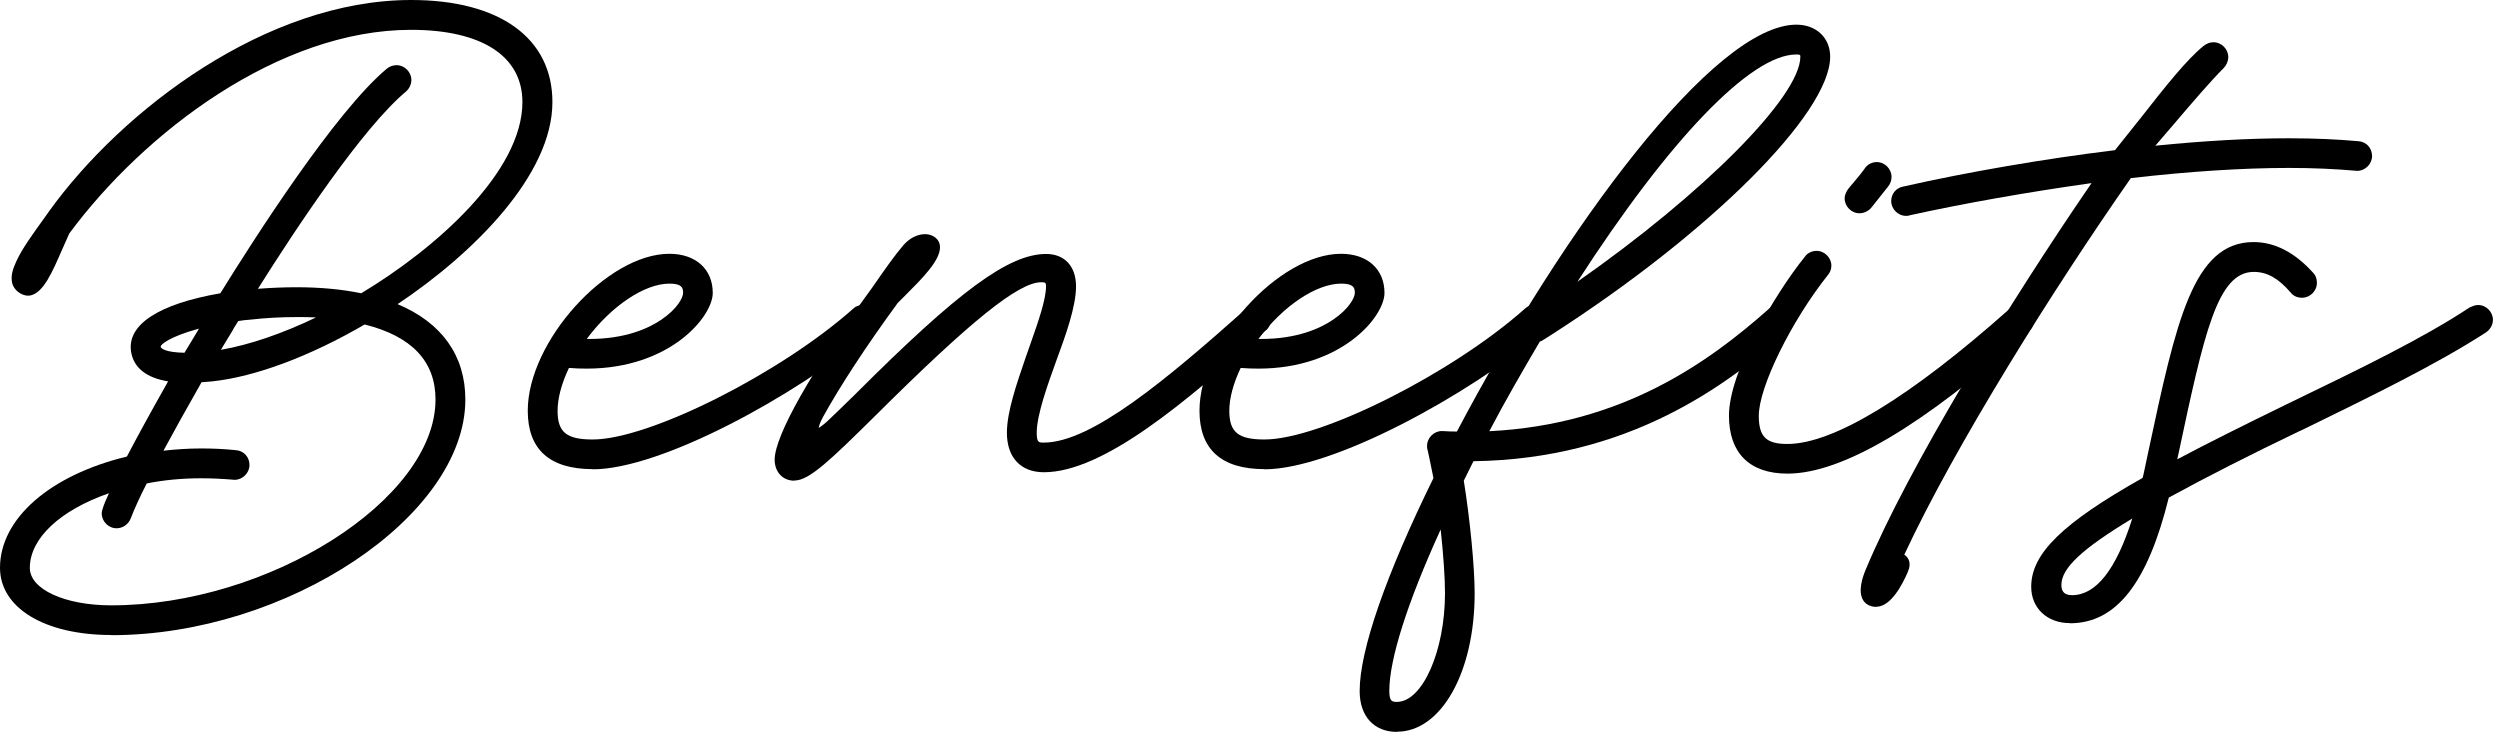 <svg width="145" height="43" viewBox="0 0 145 43" fill="none" xmlns="http://www.w3.org/2000/svg">
<g clip-path="url(#clip0_115_110)">
<path d="M6.45 36.83C2.59 36.83 0 35.26 0 32.93C0 30.09 2.89 27.56 7.36 26.48C7.93 25.39 8.67 24.03 9.75 22.12C8.48 21.91 7.75 21.33 7.6 20.39C7.37 18.82 9.21 17.63 12.78 17.01C14.73 13.86 19.46 6.46 22.44 3.98C22.6 3.85 22.8 3.78 23 3.78C23.47 3.78 23.86 4.18 23.86 4.64C23.86 4.87 23.76 5.11 23.57 5.29C21.06 7.37 17.18 13.22 14.96 16.75C15.74 16.69 16.49 16.66 17.21 16.66C18.58 16.66 19.84 16.78 20.95 17.01C25.28 14.41 30.3 9.97 30.3 5.92C30.3 3.26 27.95 1.73 23.84 1.73C16.19 1.73 8.37 7.66 4.02 13.54C3.89 13.82 3.75 14.14 3.61 14.46C3.03 15.79 2.53 16.95 1.79 17.13C1.74 17.14 1.69 17.15 1.63 17.15C1.26 17.15 0.79 16.84 0.7 16.39C0.62 15.99 0.74 15.61 0.94 15.17C1.28 14.43 1.81 13.7 2.68 12.49L2.85 12.25C7.1 6.35 15.47 0 23.85 0C28.98 0 32.04 2.21 32.04 5.92C32.04 10.15 27.46 14.7 23.06 17.64C25.63 18.72 26.99 20.63 26.99 23.17C26.99 29.94 16.63 36.84 6.46 36.84L6.45 36.83ZM6.34 28.6C3.48 29.59 1.73 31.23 1.73 32.94C1.73 34.18 3.76 35.11 6.45 35.11C15.59 35.11 25.26 28.97 25.26 23.17C25.26 20.96 23.88 19.5 21.15 18.82C17.95 20.68 14.81 21.85 12.31 22.12C12.06 22.14 11.87 22.16 11.69 22.17C10.77 23.79 10.06 25.06 9.48 26.14C10.2 26.06 10.94 26.01 11.68 26.01C12.34 26.01 13.01 26.04 13.68 26.11C14.14 26.14 14.47 26.51 14.47 26.97C14.47 27.43 14.07 27.83 13.61 27.83C12.9 27.77 12.28 27.74 11.67 27.74C10.57 27.74 9.51 27.84 8.51 28.04C8.11 28.82 7.78 29.55 7.59 30.05C7.46 30.4 7.13 30.64 6.76 30.64C6.29 30.64 5.9 30.24 5.9 29.78C5.9 29.67 5.93 29.57 5.96 29.49C6.03 29.25 6.16 28.95 6.32 28.61L6.34 28.6ZM11.54 19.06C9.82 19.53 9.3 19.99 9.32 20.11C9.32 20.2 9.58 20.44 10.7 20.46C10.93 20.09 11.16 19.7 11.4 19.3L11.54 19.06ZM13.52 19.12C13.28 19.51 13.04 19.9 12.81 20.29C14.48 20 16.4 19.34 18.33 18.41C17.97 18.39 17.6 18.39 17.22 18.39C16.3 18.39 15.37 18.44 14.51 18.54C14.26 18.56 14.04 18.58 13.82 18.62L13.51 19.12H13.52Z" fill="black"/>
<path d="M34.38 27.21C31.88 27.21 30.61 26.07 30.61 23.82C30.61 19.82 35.21 14.72 38.82 14.72C40.35 14.72 41.34 15.61 41.34 16.99C41.34 18.37 38.85 21.38 34.03 21.38C33.7 21.38 33.35 21.37 33 21.34C32.57 22.24 32.34 23.1 32.34 23.83C32.34 25.07 32.86 25.49 34.38 25.49C37.65 25.49 45.28 21.65 49.5 17.89C49.63 17.76 49.83 17.69 50.07 17.69C50.54 17.69 50.93 18.09 50.93 18.55C50.93 18.82 50.82 19.05 50.63 19.21C46.1 23 38.31 27.22 34.38 27.22V27.21ZM34.18 19.66C36.27 19.66 37.61 19.05 38.36 18.54C39.28 17.92 39.62 17.26 39.62 16.99C39.62 16.7 39.56 16.45 38.83 16.45C37.38 16.45 35.45 17.75 34.03 19.66C34.08 19.66 34.14 19.66 34.19 19.66H34.18Z" fill="black"/>
<path d="M46.07 27.88C45.4 27.88 44.93 27.38 44.93 26.66C44.93 25.27 47.09 21.46 50.56 16.72C51.33 15.61 51.87 14.84 52.38 14.24C52.74 13.82 53.2 13.58 53.66 13.58C54.08 13.58 54.52 13.85 54.52 14.34C54.52 15.13 53.49 16.15 52.41 17.23L52.07 17.57C50.26 20.04 48.71 22.41 47.72 24.21C47.54 24.55 47.49 24.74 47.49 24.82C47.53 24.78 47.7 24.7 48.02 24.4C48.27 24.17 48.52 23.91 48.81 23.64C49.06 23.4 49.32 23.14 49.6 22.87C55.61 16.86 58.51 14.73 60.68 14.73C61.75 14.73 62.41 15.45 62.41 16.61C62.41 17.77 61.82 19.42 61.27 20.91C60.76 22.32 60.13 24.07 60.13 25.1C60.13 25.67 60.25 25.67 60.54 25.67C63.31 25.67 67.67 22 72.27 17.91C72.41 17.77 72.62 17.68 72.84 17.68C73.31 17.68 73.7 18.08 73.7 18.54C73.7 18.82 73.58 19.06 73.38 19.19C68.78 23.33 63.99 27.39 60.54 27.39C59.2 27.39 58.4 26.53 58.4 25.1C58.4 23.89 58.96 22.27 59.5 20.7L59.76 19.96C60.23 18.63 60.67 17.36 60.67 16.6C60.67 16.4 60.63 16.37 60.39 16.37C59.08 16.37 56.3 18.61 50.79 24.09C48.14 26.71 46.93 27.87 46.08 27.87L46.07 27.88Z" fill="black"/>
<path d="M73.34 27.21C70.84 27.21 69.57 26.07 69.57 23.82C69.57 19.82 74.17 14.72 77.78 14.72C79.31 14.72 80.3 15.61 80.3 16.99C80.3 18.37 77.81 21.38 72.99 21.38C72.66 21.38 72.31 21.37 71.96 21.34C71.53 22.24 71.3 23.1 71.3 23.83C71.3 25.07 71.82 25.49 73.34 25.49C76.61 25.49 84.24 21.65 88.46 17.89C88.59 17.76 88.79 17.69 89.03 17.69C89.5 17.69 89.89 18.09 89.89 18.55C89.89 18.82 89.78 19.05 89.59 19.21C85.06 23 77.27 27.22 73.34 27.22V27.21ZM73.14 19.66C75.23 19.66 76.57 19.05 77.32 18.54C78.24 17.92 78.58 17.26 78.58 16.99C78.58 16.7 78.52 16.45 77.79 16.45C76.34 16.45 74.41 17.75 72.99 19.66C73.04 19.66 73.1 19.66 73.15 19.66H73.14Z" fill="black"/>
<path d="M81.02 42.45C79.69 42.45 78.86 41.54 78.86 40.08C78.86 37.72 80.38 33.34 83.14 27.73L83.03 27.19C82.95 26.8 82.88 26.43 82.8 26.09C82.77 26.04 82.77 25.93 82.77 25.86C82.77 25.39 83.17 25 83.63 25C83.95 25.02 84.24 25.03 84.5 25.03C90.69 13.28 99.42 1.43 104.19 1.43C105.34 1.43 106.15 2.19 106.15 3.29C106.15 6.57 99.18 13.52 89.93 19.45C89.54 19.7 89.4 19.79 89.31 19.81C88.33 21.48 87.3 23.25 86.38 25.01C94.09 24.63 99.09 21.02 102.6 17.91C102.74 17.77 102.95 17.68 103.17 17.68C103.64 17.68 104.03 18.08 104.03 18.54C104.03 18.82 103.91 19.06 103.71 19.19C100.18 22.37 94.42 26.63 85.46 26.75C85.37 26.93 85 27.69 84.9 27.88C85.26 30.11 85.53 32.9 85.53 34.41C85.53 38.99 83.59 42.44 81.02 42.44V42.45ZM83.55 30.73C81.63 34.94 80.58 38.24 80.58 40.07C80.58 40.68 80.74 40.71 81.02 40.71C82.5 40.71 83.81 37.76 83.81 34.4C83.81 33.56 83.72 32.19 83.56 30.72L83.55 30.73ZM104.18 3.16C101.55 3.16 96.83 8.07 91.49 16.34C98.8 11.23 104.42 5.59 104.42 3.29C104.42 3.19 104.42 3.16 104.19 3.16H104.18Z" fill="black"/>
<path d="M103.67 27.47C101.48 27.47 100.28 26.28 100.28 24.11C100.28 21.56 102.91 17.09 104.69 14.88C104.82 14.69 105.08 14.55 105.36 14.55C105.83 14.55 106.22 14.95 106.22 15.41C106.22 15.62 106.14 15.82 106.01 15.96C103.89 18.63 102.01 22.45 102.01 24.11C102.01 25.33 102.43 25.75 103.67 25.75C106.34 25.75 110.79 23.04 116.55 17.92C116.69 17.78 116.9 17.69 117.12 17.69C117.59 17.69 117.98 18.09 117.98 18.55C117.98 18.83 117.86 19.07 117.66 19.2C111.56 24.68 106.85 27.47 103.67 27.47ZM107.85 12.37C107.38 12.37 106.99 11.97 106.99 11.51C106.99 11.26 107.13 11.06 107.18 10.98C107.27 10.86 107.39 10.72 107.52 10.57C107.74 10.31 107.99 10.01 108.17 9.75C108.31 9.54 108.58 9.4 108.85 9.4C109.32 9.4 109.71 9.8 109.71 10.26C109.71 10.46 109.64 10.66 109.51 10.82C109.17 11.25 108.79 11.73 108.54 12.04C108.37 12.25 108.1 12.37 107.85 12.37Z" fill="black"/>
<path d="M108.85 35.2C108.41 35.2 108.19 35 108.08 34.84C107.74 34.33 108.02 33.49 108.21 33.04C110.69 27.1 116.53 17.58 121.31 10.62C117.61 11.14 113.88 11.8 110.75 12.49C110.7 12.52 110.62 12.52 110.55 12.52C110.08 12.52 109.69 12.12 109.69 11.66C109.69 11.24 109.98 10.89 110.39 10.82C114.1 9.98 118.57 9.21 122.67 8.71C123.18 8.08 123.7 7.42 124.21 6.78C125.55 5.07 126.82 3.46 127.8 2.67C127.99 2.52 128.18 2.45 128.38 2.45C128.85 2.45 129.24 2.85 129.24 3.31C129.24 3.54 129.14 3.77 128.98 3.94C128.21 4.71 127.13 5.97 125.99 7.31C125.66 7.69 125.34 8.07 125.01 8.45C127.81 8.17 130.41 8.02 132.75 8.02C134.22 8.02 135.58 8.08 136.79 8.19C137.25 8.22 137.58 8.59 137.58 9.05C137.58 9.51 137.18 9.91 136.72 9.91C135.47 9.8 134.17 9.74 132.77 9.74C130.09 9.74 127 9.94 123.59 10.33C119.14 16.69 113.39 25.85 110.45 32.17C110.56 32.25 110.65 32.34 110.7 32.46C110.79 32.66 110.77 32.91 110.65 33.18C110.33 33.93 109.66 35.19 108.83 35.19L108.85 35.2Z" fill="black"/>
<path d="M120.05 36.14C118.73 36.14 117.81 35.27 117.81 34.03C117.81 32.11 119.62 30.34 124.27 27.72C124.29 27.66 124.3 27.59 124.32 27.53L124.6 26.21C126.22 18.62 127.2 14.04 130.71 14.04C131.95 14.04 133.11 14.65 134.18 15.84C134.31 15.97 134.38 16.17 134.38 16.41C134.38 16.88 133.98 17.27 133.52 17.27C133.25 17.27 133.02 17.17 132.86 16.97C132.15 16.14 131.49 15.77 130.72 15.77C128.6 15.77 127.84 19.33 126.33 26.42L126.28 26.64C128.05 25.7 130.12 24.67 132.62 23.45L132.91 23.31C136.84 21.41 140.56 19.61 143.24 17.83C143.41 17.76 143.56 17.69 143.73 17.69C144.2 17.69 144.59 18.09 144.59 18.55C144.59 18.83 144.44 19.1 144.2 19.27C141.39 21.1 137.45 23.02 133.64 24.88L133.38 25C130.52 26.37 127.96 27.67 125.79 28.86C124.56 33.83 122.74 36.15 120.05 36.15V36.14ZM123.66 30.08C120.72 31.86 119.56 32.96 119.56 33.93C119.56 34.33 119.76 34.52 120.18 34.52C121.57 34.52 122.74 33.03 123.67 30.08H123.66Z" fill="black"/>
</g>
<defs>
<clipPath id="clip0_115_110">
<rect width="144.59" height="42.45" fill="white"/>
</clipPath>
</defs>
</svg>
